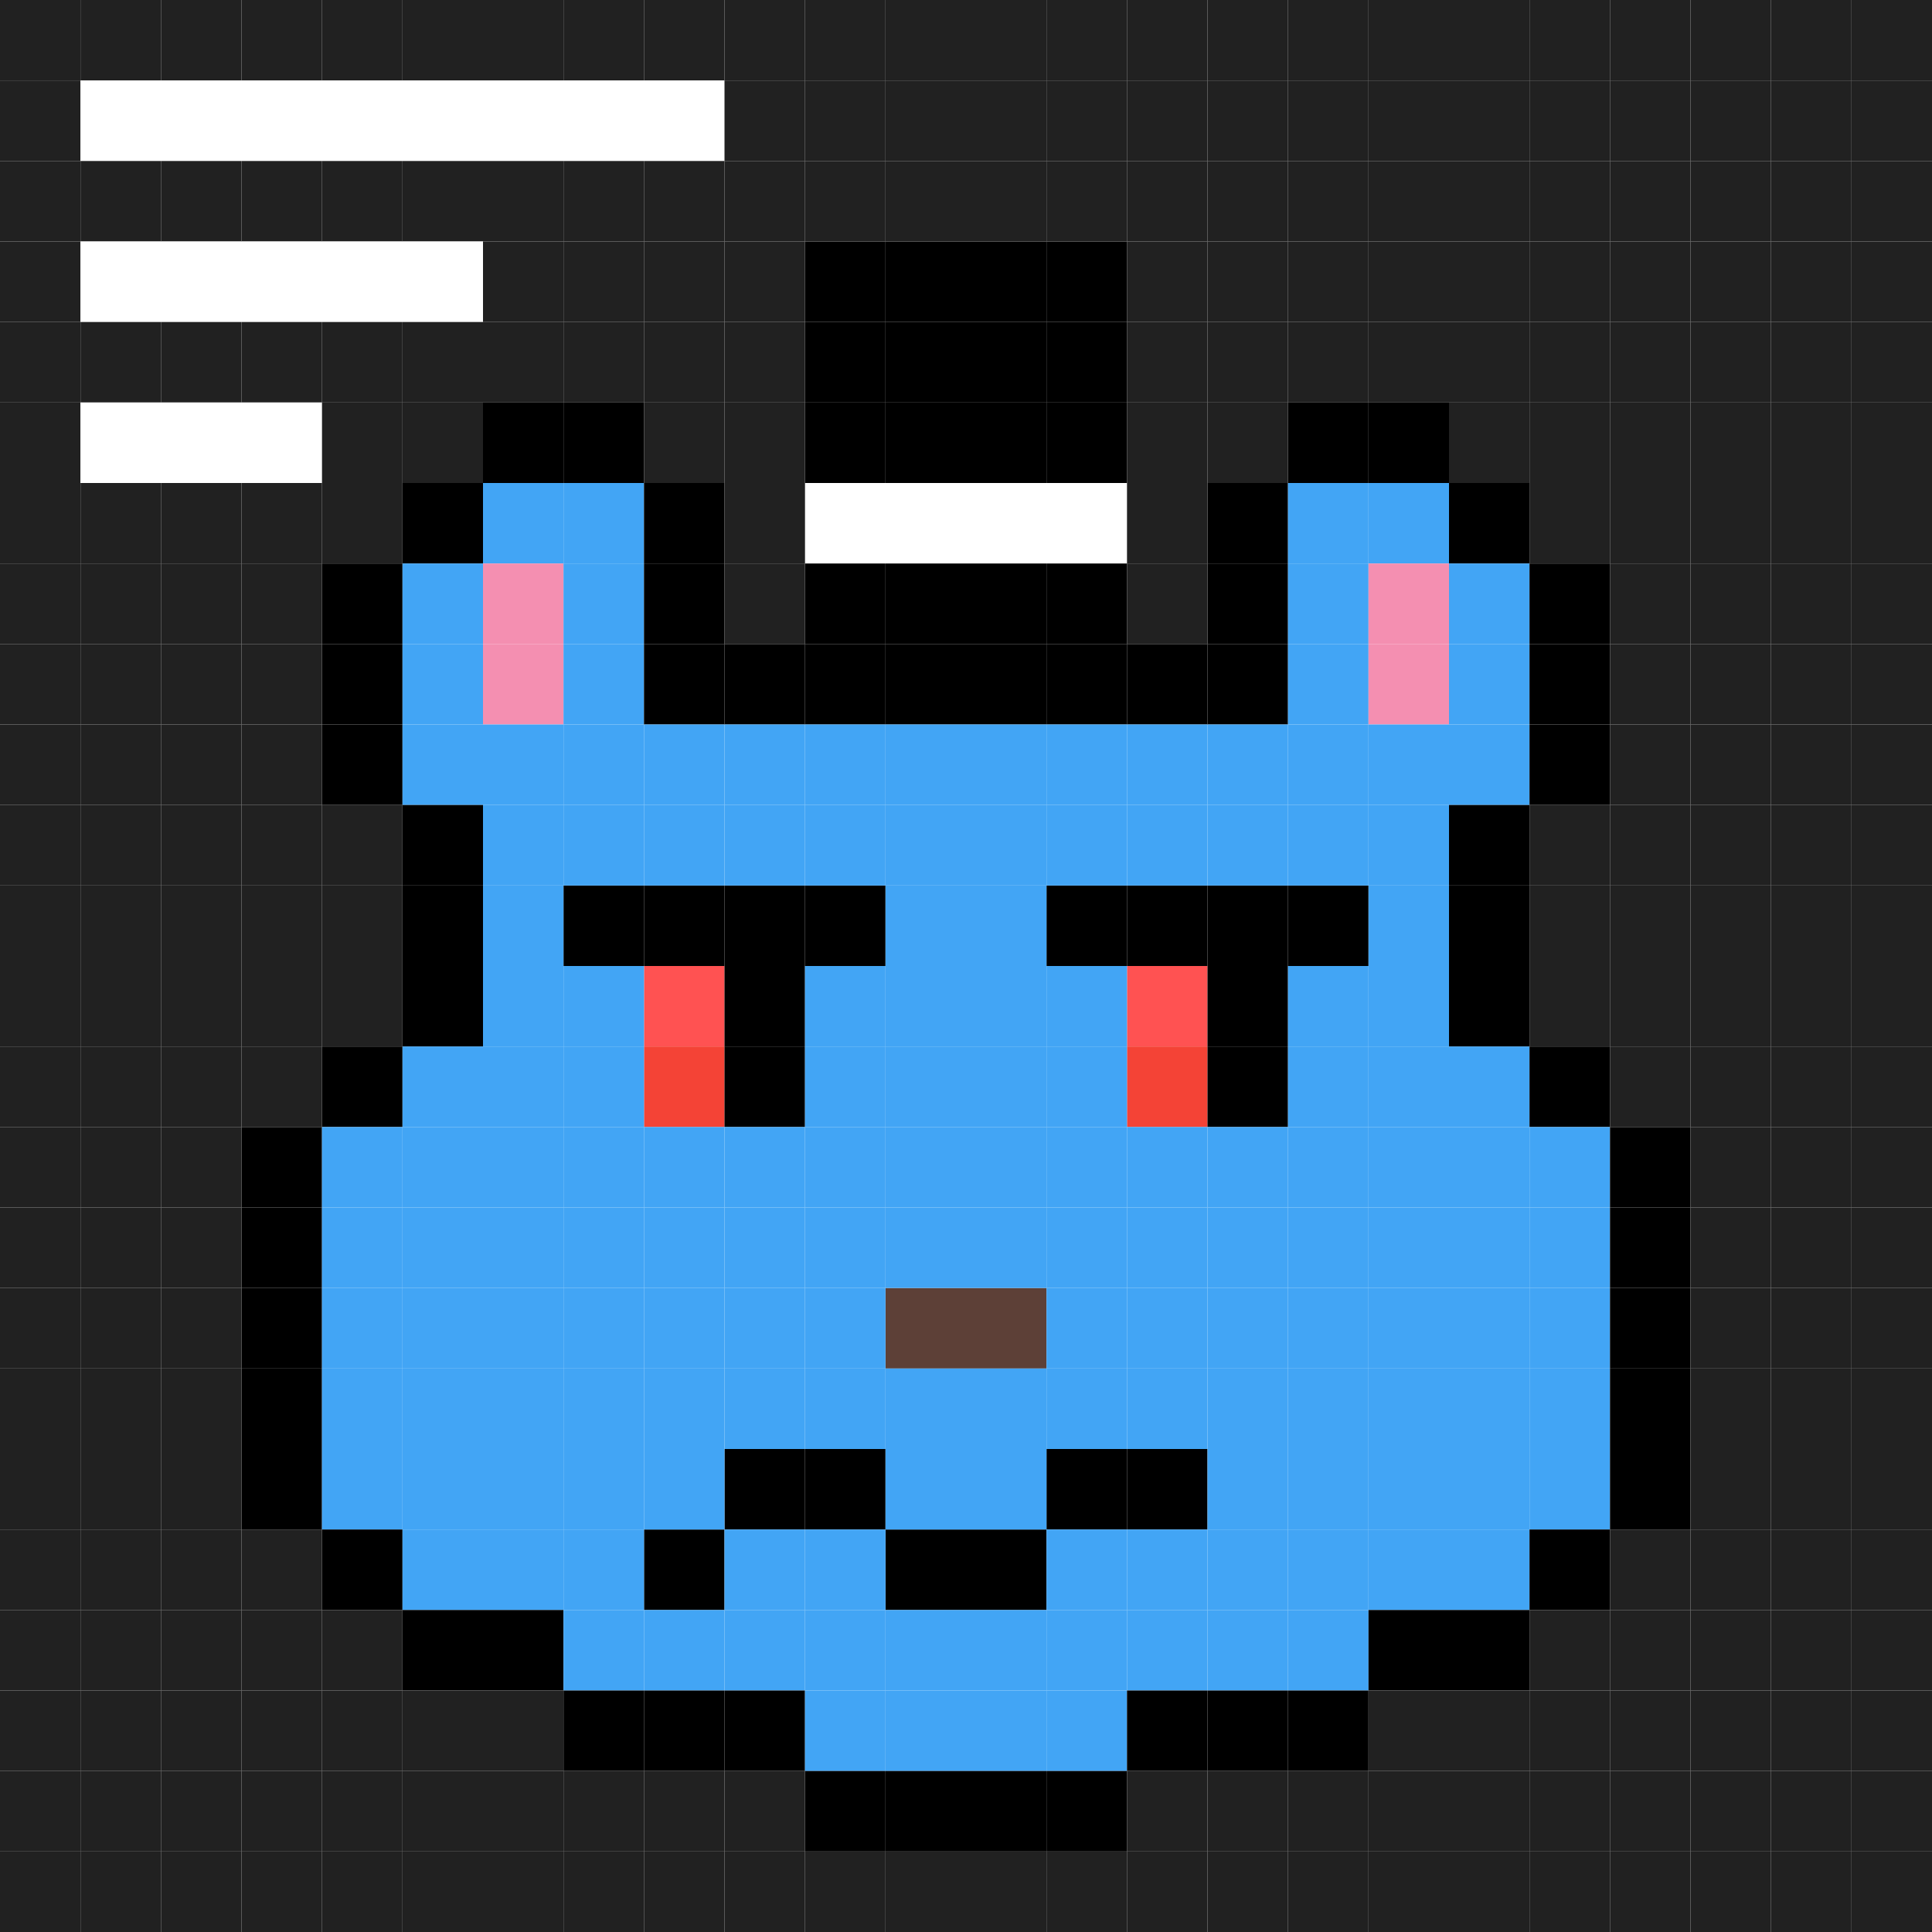 <svg id="bears" xmlns="http://www.w3.org/2000/svg" preserveAspectRatio="xMinYMin meet" viewBox="0 0 24 24"><rect x="0" y="0" width="24" height="24" fill="#333333" stroke="none"/><rect class='c42' x='9' y='8'/><rect class='c42' x='10' y='3'/><rect class='c42' x='10' y='4'/><rect class='c42' x='10' y='5'/><rect class='c59' x='10' y='6'/><rect class='c42' x='10' y='7'/><rect class='c42' x='10' y='8'/><rect class='c42' x='11' y='3'/><rect class='c42' x='11' y='4'/><rect class='c42' x='11' y='5'/><rect class='c59' x='11' y='6'/><rect class='c42' x='11' y='7'/><rect class='c42' x='11' y='8'/><rect class='c42' x='12' y='3'/><rect class='c42' x='12' y='4'/><rect class='c42' x='12' y='5'/><rect class='c59' x='12' y='6'/><rect class='c42' x='12' y='7'/><rect class='c42' x='12' y='8'/><rect class='c42' x='13' y='3'/><rect class='c42' x='13' y='4'/><rect class='c42' x='13' y='5'/><rect class='c59' x='13' y='6'/><rect class='c42' x='13' y='7'/><rect class='c42' x='13' y='8'/><rect class='c42' x='14' y='8'/><rect class='c42' x='7' y='11'/><rect class='c42' x='8' y='11'/><rect class='c18' x='8' y='12'/><rect class='c07' x='8' y='13'/><rect class='c42' x='9' y='11'/><rect class='c42' x='9' y='12'/><rect class='c42' x='9' y='13'/><rect class='c42' x='10' y='11'/><rect class='c42' x='13' y='11'/><rect class='c42' x='14' y='11'/><rect class='c18' x='14' y='12'/><rect class='c07' x='14' y='13'/><rect class='c42' x='15' y='11'/><rect class='c42' x='15' y='12'/><rect class='c42' x='15' y='13'/><rect class='c42' x='16' y='11'/><rect class='c29' x='11' y='16'/><rect class='c29' x='12' y='16'/><rect class='c42' x='8' y='19'/><rect class='c42' x='9' y='18'/><rect class='c42' x='10' y='18'/><rect class='c42' x='11' y='19'/><rect class='c42' x='12' y='19'/><rect class='c42' x='13' y='18'/><rect class='c42' x='14' y='18'/><rect class='c42' x='3' y='14'/><rect class='c42' x='3' y='15'/><rect class='c42' x='3' y='16'/><rect class='c42' x='3' y='17'/><rect class='c42' x='3' y='18'/><rect class='c42' x='4' y='7'/><rect class='c42' x='4' y='8'/><rect class='c42' x='4' y='9'/><rect class='c42' x='4' y='13'/><rect class='c10' x='4' y='14'/><rect class='c10' x='4' y='15'/><rect class='c10' x='4' y='16'/><rect class='c10' x='4' y='17'/><rect class='c10' x='4' y='18'/><rect class='c42' x='4' y='19'/><rect class='c42' x='5' y='6'/><rect class='c10' x='5' y='7'/><rect class='c10' x='5' y='8'/><rect class='c10' x='5' y='9'/><rect class='c42' x='5' y='10'/><rect class='c42' x='5' y='11'/><rect class='c42' x='5' y='12'/><rect class='c10' x='5' y='13'/><rect class='c10' x='5' y='14'/><rect class='c10' x='5' y='15'/><rect class='c10' x='5' y='16'/><rect class='c10' x='5' y='17'/><rect class='c10' x='5' y='18'/><rect class='c10' x='5' y='19'/><rect class='c42' x='5' y='20'/><rect class='c42' x='6' y='5'/><rect class='c10' x='6' y='6'/><rect class='c62' x='6' y='7'/><rect class='c62' x='6' y='8'/><rect class='c10' x='6' y='9'/><rect class='c10' x='6' y='10'/><rect class='c10' x='6' y='11'/><rect class='c10' x='6' y='12'/><rect class='c10' x='6' y='13'/><rect class='c10' x='6' y='14'/><rect class='c10' x='6' y='15'/><rect class='c10' x='6' y='16'/><rect class='c10' x='6' y='17'/><rect class='c10' x='6' y='18'/><rect class='c10' x='6' y='19'/><rect class='c42' x='6' y='20'/><rect class='c42' x='7' y='5'/><rect class='c10' x='7' y='6'/><rect class='c10' x='7' y='7'/><rect class='c10' x='7' y='8'/><rect class='c10' x='7' y='9'/><rect class='c10' x='7' y='10'/><rect class='c10' x='7' y='12'/><rect class='c10' x='7' y='13'/><rect class='c10' x='7' y='14'/><rect class='c10' x='7' y='15'/><rect class='c10' x='7' y='16'/><rect class='c10' x='7' y='17'/><rect class='c10' x='7' y='18'/><rect class='c10' x='7' y='19'/><rect class='c10' x='7' y='20'/><rect class='c42' x='7' y='21'/><rect class='c42' x='8' y='6'/><rect class='c42' x='8' y='7'/><rect class='c42' x='8' y='8'/><rect class='c10' x='8' y='9'/><rect class='c10' x='8' y='10'/><rect class='c10' x='8' y='14'/><rect class='c10' x='8' y='15'/><rect class='c10' x='8' y='16'/><rect class='c10' x='8' y='17'/><rect class='c10' x='8' y='18'/><rect class='c10' x='8' y='20'/><rect class='c42' x='8' y='21'/><rect class='c10' x='9' y='9'/><rect class='c10' x='9' y='10'/><rect class='c10' x='9' y='14'/><rect class='c10' x='9' y='15'/><rect class='c10' x='9' y='16'/><rect class='c10' x='9' y='17'/><rect class='c10' x='9' y='19'/><rect class='c10' x='9' y='20'/><rect class='c42' x='9' y='21'/><rect class='c10' x='10' y='9'/><rect class='c10' x='10' y='10'/><rect class='c10' x='10' y='12'/><rect class='c10' x='10' y='13'/><rect class='c10' x='10' y='14'/><rect class='c10' x='10' y='15'/><rect class='c10' x='10' y='16'/><rect class='c10' x='10' y='17'/><rect class='c10' x='10' y='19'/><rect class='c10' x='10' y='20'/><rect class='c10' x='10' y='21'/><rect class='c42' x='10' y='22'/><rect class='c10' x='11' y='9'/><rect class='c10' x='11' y='10'/><rect class='c10' x='11' y='11'/><rect class='c10' x='11' y='12'/><rect class='c10' x='11' y='13'/><rect class='c10' x='11' y='14'/><rect class='c10' x='11' y='15'/><rect class='c10' x='11' y='17'/><rect class='c10' x='11' y='18'/><rect class='c10' x='11' y='20'/><rect class='c10' x='11' y='21'/><rect class='c42' x='11' y='22'/><rect class='c10' x='12' y='9'/><rect class='c10' x='12' y='10'/><rect class='c10' x='12' y='11'/><rect class='c10' x='12' y='12'/><rect class='c10' x='12' y='13'/><rect class='c10' x='12' y='14'/><rect class='c10' x='12' y='15'/><rect class='c10' x='12' y='17'/><rect class='c10' x='12' y='18'/><rect class='c10' x='12' y='20'/><rect class='c10' x='12' y='21'/><rect class='c42' x='12' y='22'/><rect class='c10' x='13' y='9'/><rect class='c10' x='13' y='10'/><rect class='c10' x='13' y='12'/><rect class='c10' x='13' y='13'/><rect class='c10' x='13' y='14'/><rect class='c10' x='13' y='15'/><rect class='c10' x='13' y='16'/><rect class='c10' x='13' y='17'/><rect class='c10' x='13' y='19'/><rect class='c10' x='13' y='20'/><rect class='c10' x='13' y='21'/><rect class='c42' x='13' y='22'/><rect class='c10' x='14' y='9'/><rect class='c10' x='14' y='10'/><rect class='c10' x='14' y='14'/><rect class='c10' x='14' y='15'/><rect class='c10' x='14' y='16'/><rect class='c10' x='14' y='17'/><rect class='c10' x='14' y='19'/><rect class='c10' x='14' y='20'/><rect class='c42' x='14' y='21'/><rect class='c42' x='15' y='6'/><rect class='c42' x='15' y='7'/><rect class='c42' x='15' y='8'/><rect class='c10' x='15' y='9'/><rect class='c10' x='15' y='10'/><rect class='c10' x='15' y='14'/><rect class='c10' x='15' y='15'/><rect class='c10' x='15' y='16'/><rect class='c10' x='15' y='17'/><rect class='c10' x='15' y='18'/><rect class='c10' x='15' y='19'/><rect class='c10' x='15' y='20'/><rect class='c42' x='15' y='21'/><rect class='c42' x='16' y='5'/><rect class='c10' x='16' y='6'/><rect class='c10' x='16' y='7'/><rect class='c10' x='16' y='8'/><rect class='c10' x='16' y='9'/><rect class='c10' x='16' y='10'/><rect class='c10' x='16' y='12'/><rect class='c10' x='16' y='13'/><rect class='c10' x='16' y='14'/><rect class='c10' x='16' y='15'/><rect class='c10' x='16' y='16'/><rect class='c10' x='16' y='17'/><rect class='c10' x='16' y='18'/><rect class='c10' x='16' y='19'/><rect class='c10' x='16' y='20'/><rect class='c42' x='16' y='21'/><rect class='c42' x='17' y='5'/><rect class='c10' x='17' y='6'/><rect class='c62' x='17' y='7'/><rect class='c62' x='17' y='8'/><rect class='c10' x='17' y='9'/><rect class='c10' x='17' y='10'/><rect class='c10' x='17' y='11'/><rect class='c10' x='17' y='12'/><rect class='c10' x='17' y='13'/><rect class='c10' x='17' y='14'/><rect class='c10' x='17' y='15'/><rect class='c10' x='17' y='16'/><rect class='c10' x='17' y='17'/><rect class='c10' x='17' y='18'/><rect class='c10' x='17' y='19'/><rect class='c42' x='17' y='20'/><rect class='c42' x='18' y='6'/><rect class='c10' x='18' y='7'/><rect class='c10' x='18' y='8'/><rect class='c10' x='18' y='9'/><rect class='c42' x='18' y='10'/><rect class='c42' x='18' y='11'/><rect class='c42' x='18' y='12'/><rect class='c10' x='18' y='13'/><rect class='c10' x='18' y='14'/><rect class='c10' x='18' y='15'/><rect class='c10' x='18' y='16'/><rect class='c10' x='18' y='17'/><rect class='c10' x='18' y='18'/><rect class='c10' x='18' y='19'/><rect class='c42' x='18' y='20'/><rect class='c42' x='19' y='7'/><rect class='c42' x='19' y='8'/><rect class='c42' x='19' y='9'/><rect class='c42' x='19' y='13'/><rect class='c10' x='19' y='14'/><rect class='c10' x='19' y='15'/><rect class='c10' x='19' y='16'/><rect class='c10' x='19' y='17'/><rect class='c10' x='19' y='18'/><rect class='c42' x='19' y='19'/><rect class='c42' x='20' y='14'/><rect class='c42' x='20' y='15'/><rect class='c42' x='20' y='16'/><rect class='c42' x='20' y='17'/><rect class='c42' x='20' y='18'/><rect class='c51' x='0' y='0'/><rect class='c51' x='0' y='1'/><rect class='c51' x='0' y='2'/><rect class='c51' x='0' y='3'/><rect class='c51' x='0' y='4'/><rect class='c51' x='0' y='5'/><rect class='c51' x='0' y='6'/><rect class='c51' x='0' y='7'/><rect class='c51' x='0' y='8'/><rect class='c51' x='0' y='9'/><rect class='c51' x='0' y='10'/><rect class='c51' x='0' y='11'/><rect class='c51' x='0' y='12'/><rect class='c51' x='0' y='13'/><rect class='c51' x='0' y='14'/><rect class='c51' x='0' y='15'/><rect class='c51' x='0' y='16'/><rect class='c51' x='0' y='17'/><rect class='c51' x='0' y='18'/><rect class='c51' x='0' y='19'/><rect class='c51' x='0' y='20'/><rect class='c51' x='0' y='21'/><rect class='c51' x='0' y='22'/><rect class='c51' x='0' y='23'/><rect class='c51' x='1' y='0'/><rect class='c59' x='1' y='1'/><rect class='c51' x='1' y='2'/><rect class='c59' x='1' y='3'/><rect class='c51' x='1' y='4'/><rect class='c59' x='1' y='5'/><rect class='c51' x='1' y='6'/><rect class='c51' x='1' y='7'/><rect class='c51' x='1' y='8'/><rect class='c51' x='1' y='9'/><rect class='c51' x='1' y='10'/><rect class='c51' x='1' y='11'/><rect class='c51' x='1' y='12'/><rect class='c51' x='1' y='13'/><rect class='c51' x='1' y='14'/><rect class='c51' x='1' y='15'/><rect class='c51' x='1' y='16'/><rect class='c51' x='1' y='17'/><rect class='c51' x='1' y='18'/><rect class='c51' x='1' y='19'/><rect class='c51' x='1' y='20'/><rect class='c51' x='1' y='21'/><rect class='c51' x='1' y='22'/><rect class='c51' x='1' y='23'/><rect class='c51' x='2' y='0'/><rect class='c59' x='2' y='1'/><rect class='c51' x='2' y='2'/><rect class='c59' x='2' y='3'/><rect class='c51' x='2' y='4'/><rect class='c59' x='2' y='5'/><rect class='c51' x='2' y='6'/><rect class='c51' x='2' y='7'/><rect class='c51' x='2' y='8'/><rect class='c51' x='2' y='9'/><rect class='c51' x='2' y='10'/><rect class='c51' x='2' y='11'/><rect class='c51' x='2' y='12'/><rect class='c51' x='2' y='13'/><rect class='c51' x='2' y='14'/><rect class='c51' x='2' y='15'/><rect class='c51' x='2' y='16'/><rect class='c51' x='2' y='17'/><rect class='c51' x='2' y='18'/><rect class='c51' x='2' y='19'/><rect class='c51' x='2' y='20'/><rect class='c51' x='2' y='21'/><rect class='c51' x='2' y='22'/><rect class='c51' x='2' y='23'/><rect class='c51' x='3' y='0'/><rect class='c59' x='3' y='1'/><rect class='c51' x='3' y='2'/><rect class='c59' x='3' y='3'/><rect class='c51' x='3' y='4'/><rect class='c59' x='3' y='5'/><rect class='c51' x='3' y='6'/><rect class='c51' x='3' y='7'/><rect class='c51' x='3' y='8'/><rect class='c51' x='3' y='9'/><rect class='c51' x='3' y='10'/><rect class='c51' x='3' y='11'/><rect class='c51' x='3' y='12'/><rect class='c51' x='3' y='13'/><rect class='c51' x='3' y='19'/><rect class='c51' x='3' y='20'/><rect class='c51' x='3' y='21'/><rect class='c51' x='3' y='22'/><rect class='c51' x='3' y='23'/><rect class='c51' x='4' y='0'/><rect class='c59' x='4' y='1'/><rect class='c51' x='4' y='2'/><rect class='c59' x='4' y='3'/><rect class='c51' x='4' y='4'/><rect class='c51' x='4' y='5'/><rect class='c51' x='4' y='6'/><rect class='c51' x='4' y='10'/><rect class='c51' x='4' y='11'/><rect class='c51' x='4' y='12'/><rect class='c51' x='4' y='20'/><rect class='c51' x='4' y='21'/><rect class='c51' x='4' y='22'/><rect class='c51' x='4' y='23'/><rect class='c51' x='5' y='0'/><rect class='c59' x='5' y='1'/><rect class='c51' x='5' y='2'/><rect class='c59' x='5' y='3'/><rect class='c51' x='5' y='4'/><rect class='c51' x='5' y='5'/><rect class='c51' x='5' y='21'/><rect class='c51' x='5' y='22'/><rect class='c51' x='5' y='23'/><rect class='c51' x='6' y='0'/><rect class='c59' x='6' y='1'/><rect class='c51' x='6' y='2'/><rect class='c51' x='6' y='3'/><rect class='c51' x='6' y='4'/><rect class='c51' x='6' y='21'/><rect class='c51' x='6' y='22'/><rect class='c51' x='6' y='23'/><rect class='c51' x='7' y='0'/><rect class='c59' x='7' y='1'/><rect class='c51' x='7' y='2'/><rect class='c51' x='7' y='3'/><rect class='c51' x='7' y='4'/><rect class='c51' x='7' y='22'/><rect class='c51' x='7' y='23'/><rect class='c51' x='8' y='0'/><rect class='c59' x='8' y='1'/><rect class='c51' x='8' y='2'/><rect class='c51' x='8' y='3'/><rect class='c51' x='8' y='4'/><rect class='c51' x='8' y='5'/><rect class='c51' x='8' y='22'/><rect class='c51' x='8' y='23'/><rect class='c51' x='9' y='0'/><rect class='c51' x='9' y='1'/><rect class='c51' x='9' y='2'/><rect class='c51' x='9' y='3'/><rect class='c51' x='9' y='4'/><rect class='c51' x='9' y='5'/><rect class='c51' x='9' y='6'/><rect class='c51' x='9' y='7'/><rect class='c51' x='9' y='22'/><rect class='c51' x='9' y='23'/><rect class='c51' x='10' y='0'/><rect class='c51' x='10' y='1'/><rect class='c51' x='10' y='2'/><rect class='c51' x='10' y='23'/><rect class='c51' x='11' y='0'/><rect class='c51' x='11' y='1'/><rect class='c51' x='11' y='2'/><rect class='c51' x='11' y='23'/><rect class='c51' x='12' y='0'/><rect class='c51' x='12' y='1'/><rect class='c51' x='12' y='2'/><rect class='c51' x='12' y='23'/><rect class='c51' x='13' y='0'/><rect class='c51' x='13' y='1'/><rect class='c51' x='13' y='2'/><rect class='c51' x='13' y='23'/><rect class='c51' x='14' y='0'/><rect class='c51' x='14' y='1'/><rect class='c51' x='14' y='2'/><rect class='c51' x='14' y='3'/><rect class='c51' x='14' y='4'/><rect class='c51' x='14' y='5'/><rect class='c51' x='14' y='6'/><rect class='c51' x='14' y='7'/><rect class='c51' x='14' y='22'/><rect class='c51' x='14' y='23'/><rect class='c51' x='15' y='0'/><rect class='c51' x='15' y='1'/><rect class='c51' x='15' y='2'/><rect class='c51' x='15' y='3'/><rect class='c51' x='15' y='4'/><rect class='c51' x='15' y='5'/><rect class='c51' x='15' y='22'/><rect class='c51' x='15' y='23'/><rect class='c51' x='16' y='0'/><rect class='c51' x='16' y='1'/><rect class='c51' x='16' y='2'/><rect class='c51' x='16' y='3'/><rect class='c51' x='16' y='4'/><rect class='c51' x='16' y='22'/><rect class='c51' x='16' y='23'/><rect class='c51' x='17' y='0'/><rect class='c51' x='17' y='1'/><rect class='c51' x='17' y='2'/><rect class='c51' x='17' y='3'/><rect class='c51' x='17' y='4'/><rect class='c51' x='17' y='21'/><rect class='c51' x='17' y='22'/><rect class='c51' x='17' y='23'/><rect class='c51' x='18' y='0'/><rect class='c51' x='18' y='1'/><rect class='c51' x='18' y='2'/><rect class='c51' x='18' y='3'/><rect class='c51' x='18' y='4'/><rect class='c51' x='18' y='5'/><rect class='c51' x='18' y='21'/><rect class='c51' x='18' y='22'/><rect class='c51' x='18' y='23'/><rect class='c51' x='19' y='0'/><rect class='c51' x='19' y='1'/><rect class='c51' x='19' y='2'/><rect class='c51' x='19' y='3'/><rect class='c51' x='19' y='4'/><rect class='c51' x='19' y='5'/><rect class='c51' x='19' y='6'/><rect class='c51' x='19' y='10'/><rect class='c51' x='19' y='11'/><rect class='c51' x='19' y='12'/><rect class='c51' x='19' y='20'/><rect class='c51' x='19' y='21'/><rect class='c51' x='19' y='22'/><rect class='c51' x='19' y='23'/><rect class='c51' x='20' y='0'/><rect class='c51' x='20' y='1'/><rect class='c51' x='20' y='2'/><rect class='c51' x='20' y='3'/><rect class='c51' x='20' y='4'/><rect class='c51' x='20' y='5'/><rect class='c51' x='20' y='6'/><rect class='c51' x='20' y='7'/><rect class='c51' x='20' y='8'/><rect class='c51' x='20' y='9'/><rect class='c51' x='20' y='10'/><rect class='c51' x='20' y='11'/><rect class='c51' x='20' y='12'/><rect class='c51' x='20' y='13'/><rect class='c51' x='20' y='19'/><rect class='c51' x='20' y='20'/><rect class='c51' x='20' y='21'/><rect class='c51' x='20' y='22'/><rect class='c51' x='20' y='23'/><rect class='c51' x='21' y='0'/><rect class='c51' x='21' y='1'/><rect class='c51' x='21' y='2'/><rect class='c51' x='21' y='3'/><rect class='c51' x='21' y='4'/><rect class='c51' x='21' y='5'/><rect class='c51' x='21' y='6'/><rect class='c51' x='21' y='7'/><rect class='c51' x='21' y='8'/><rect class='c51' x='21' y='9'/><rect class='c51' x='21' y='10'/><rect class='c51' x='21' y='11'/><rect class='c51' x='21' y='12'/><rect class='c51' x='21' y='13'/><rect class='c51' x='21' y='14'/><rect class='c51' x='21' y='15'/><rect class='c51' x='21' y='16'/><rect class='c51' x='21' y='17'/><rect class='c51' x='21' y='18'/><rect class='c51' x='21' y='19'/><rect class='c51' x='21' y='20'/><rect class='c51' x='21' y='21'/><rect class='c51' x='21' y='22'/><rect class='c51' x='21' y='23'/><rect class='c51' x='22' y='0'/><rect class='c51' x='22' y='1'/><rect class='c51' x='22' y='2'/><rect class='c51' x='22' y='3'/><rect class='c51' x='22' y='4'/><rect class='c51' x='22' y='5'/><rect class='c51' x='22' y='6'/><rect class='c51' x='22' y='7'/><rect class='c51' x='22' y='8'/><rect class='c51' x='22' y='9'/><rect class='c51' x='22' y='10'/><rect class='c51' x='22' y='11'/><rect class='c51' x='22' y='12'/><rect class='c51' x='22' y='13'/><rect class='c51' x='22' y='14'/><rect class='c51' x='22' y='15'/><rect class='c51' x='22' y='16'/><rect class='c51' x='22' y='17'/><rect class='c51' x='22' y='18'/><rect class='c51' x='22' y='19'/><rect class='c51' x='22' y='20'/><rect class='c51' x='22' y='21'/><rect class='c51' x='22' y='22'/><rect class='c51' x='22' y='23'/><rect class='c51' x='23' y='0'/><rect class='c51' x='23' y='1'/><rect class='c51' x='23' y='2'/><rect class='c51' x='23' y='3'/><rect class='c51' x='23' y='4'/><rect class='c51' x='23' y='5'/><rect class='c51' x='23' y='6'/><rect class='c51' x='23' y='7'/><rect class='c51' x='23' y='8'/><rect class='c51' x='23' y='9'/><rect class='c51' x='23' y='10'/><rect class='c51' x='23' y='11'/><rect class='c51' x='23' y='12'/><rect class='c51' x='23' y='13'/><rect class='c51' x='23' y='14'/><rect class='c51' x='23' y='15'/><rect class='c51' x='23' y='16'/><rect class='c51' x='23' y='17'/><rect class='c51' x='23' y='18'/><rect class='c51' x='23' y='19'/><rect class='c51' x='23' y='20'/><rect class='c51' x='23' y='21'/><rect class='c51' x='23' y='22'/><rect class='c51' x='23' y='23'/><style>rect{width:1px;height:1px;} #bears{shape-rendering: crispedges;}.c00{fill:#9ccc65}.c01{fill:#689f38}.c02{fill:#01579b}.c03{fill:#546e7a}.c04{fill:#80deea}.c05{fill:#b71c1c}.c06{fill:#ffeb3b}.c07{fill:#f44336}.c08{fill:#c5e1a5}.c09{fill:#00bcd4}.c10{fill:#42a5f5}.c11{fill:#ffff00}.c12{fill:#00c853}.c13{fill:#9fa8da}.c14{fill:#a1887f}.c15{fill:#9e9e9e}.c16{fill:#7cb342}.c17{fill:#03a9f4}.c18{fill:#ff5252}.c19{fill:#4dd0e1}.c20{fill:#ffff8d}.c21{fill:#c62828}.c22{fill:#673ab7}.c23{fill:#00897b}.c24{fill:#fbc02d}.c25{fill:#9c27b0}.c26{fill:#ff9800}.c27{fill:#4e342e}.c28{fill:#7c4dff}.c29{fill:#5d4037}.c30{fill:#00acc1}.c31{fill:#26c6da}.c32{fill:#ef9a9a}.c33{fill:#d32f2f}.c34{fill:#33691e}.c35{fill:#8d6e63}.c36{fill:#ff5722}.c37{fill:#ff6e40}.c38{fill:#ce93d8}.c39{fill:#bcaaa4}.c40{fill:#fff59d}.c41{fill:#b388ff}.c42{fill:#000000}.c43{fill:#ffee58}.c44{fill:#fff176}.c45{fill:#fafafa}.c46{fill:#fdd835}.c47{fill:#795548}.c48{fill:#ffc107}.c49{fill:#bdbdbd}.c50{fill:#76ff03}.c51{fill:#212121}.c52{fill:#ffd600}.c53{fill:#6d4c41}.c54{fill:#2196f3}.c55{fill:#ea80fc}.c56{fill:#424242}.c57{fill:#0097a7}.c58{fill:#f06292}.c59{fill:#ffffff}.c60{fill:#ef5350}.c61{fill:#aed581}.c62{fill:#f48fb1}.c63{fill:#eeeeee}.c64{fill:#d50000}.c65{fill:#8bc34a}.c66{fill:#0288d1}</style></svg>